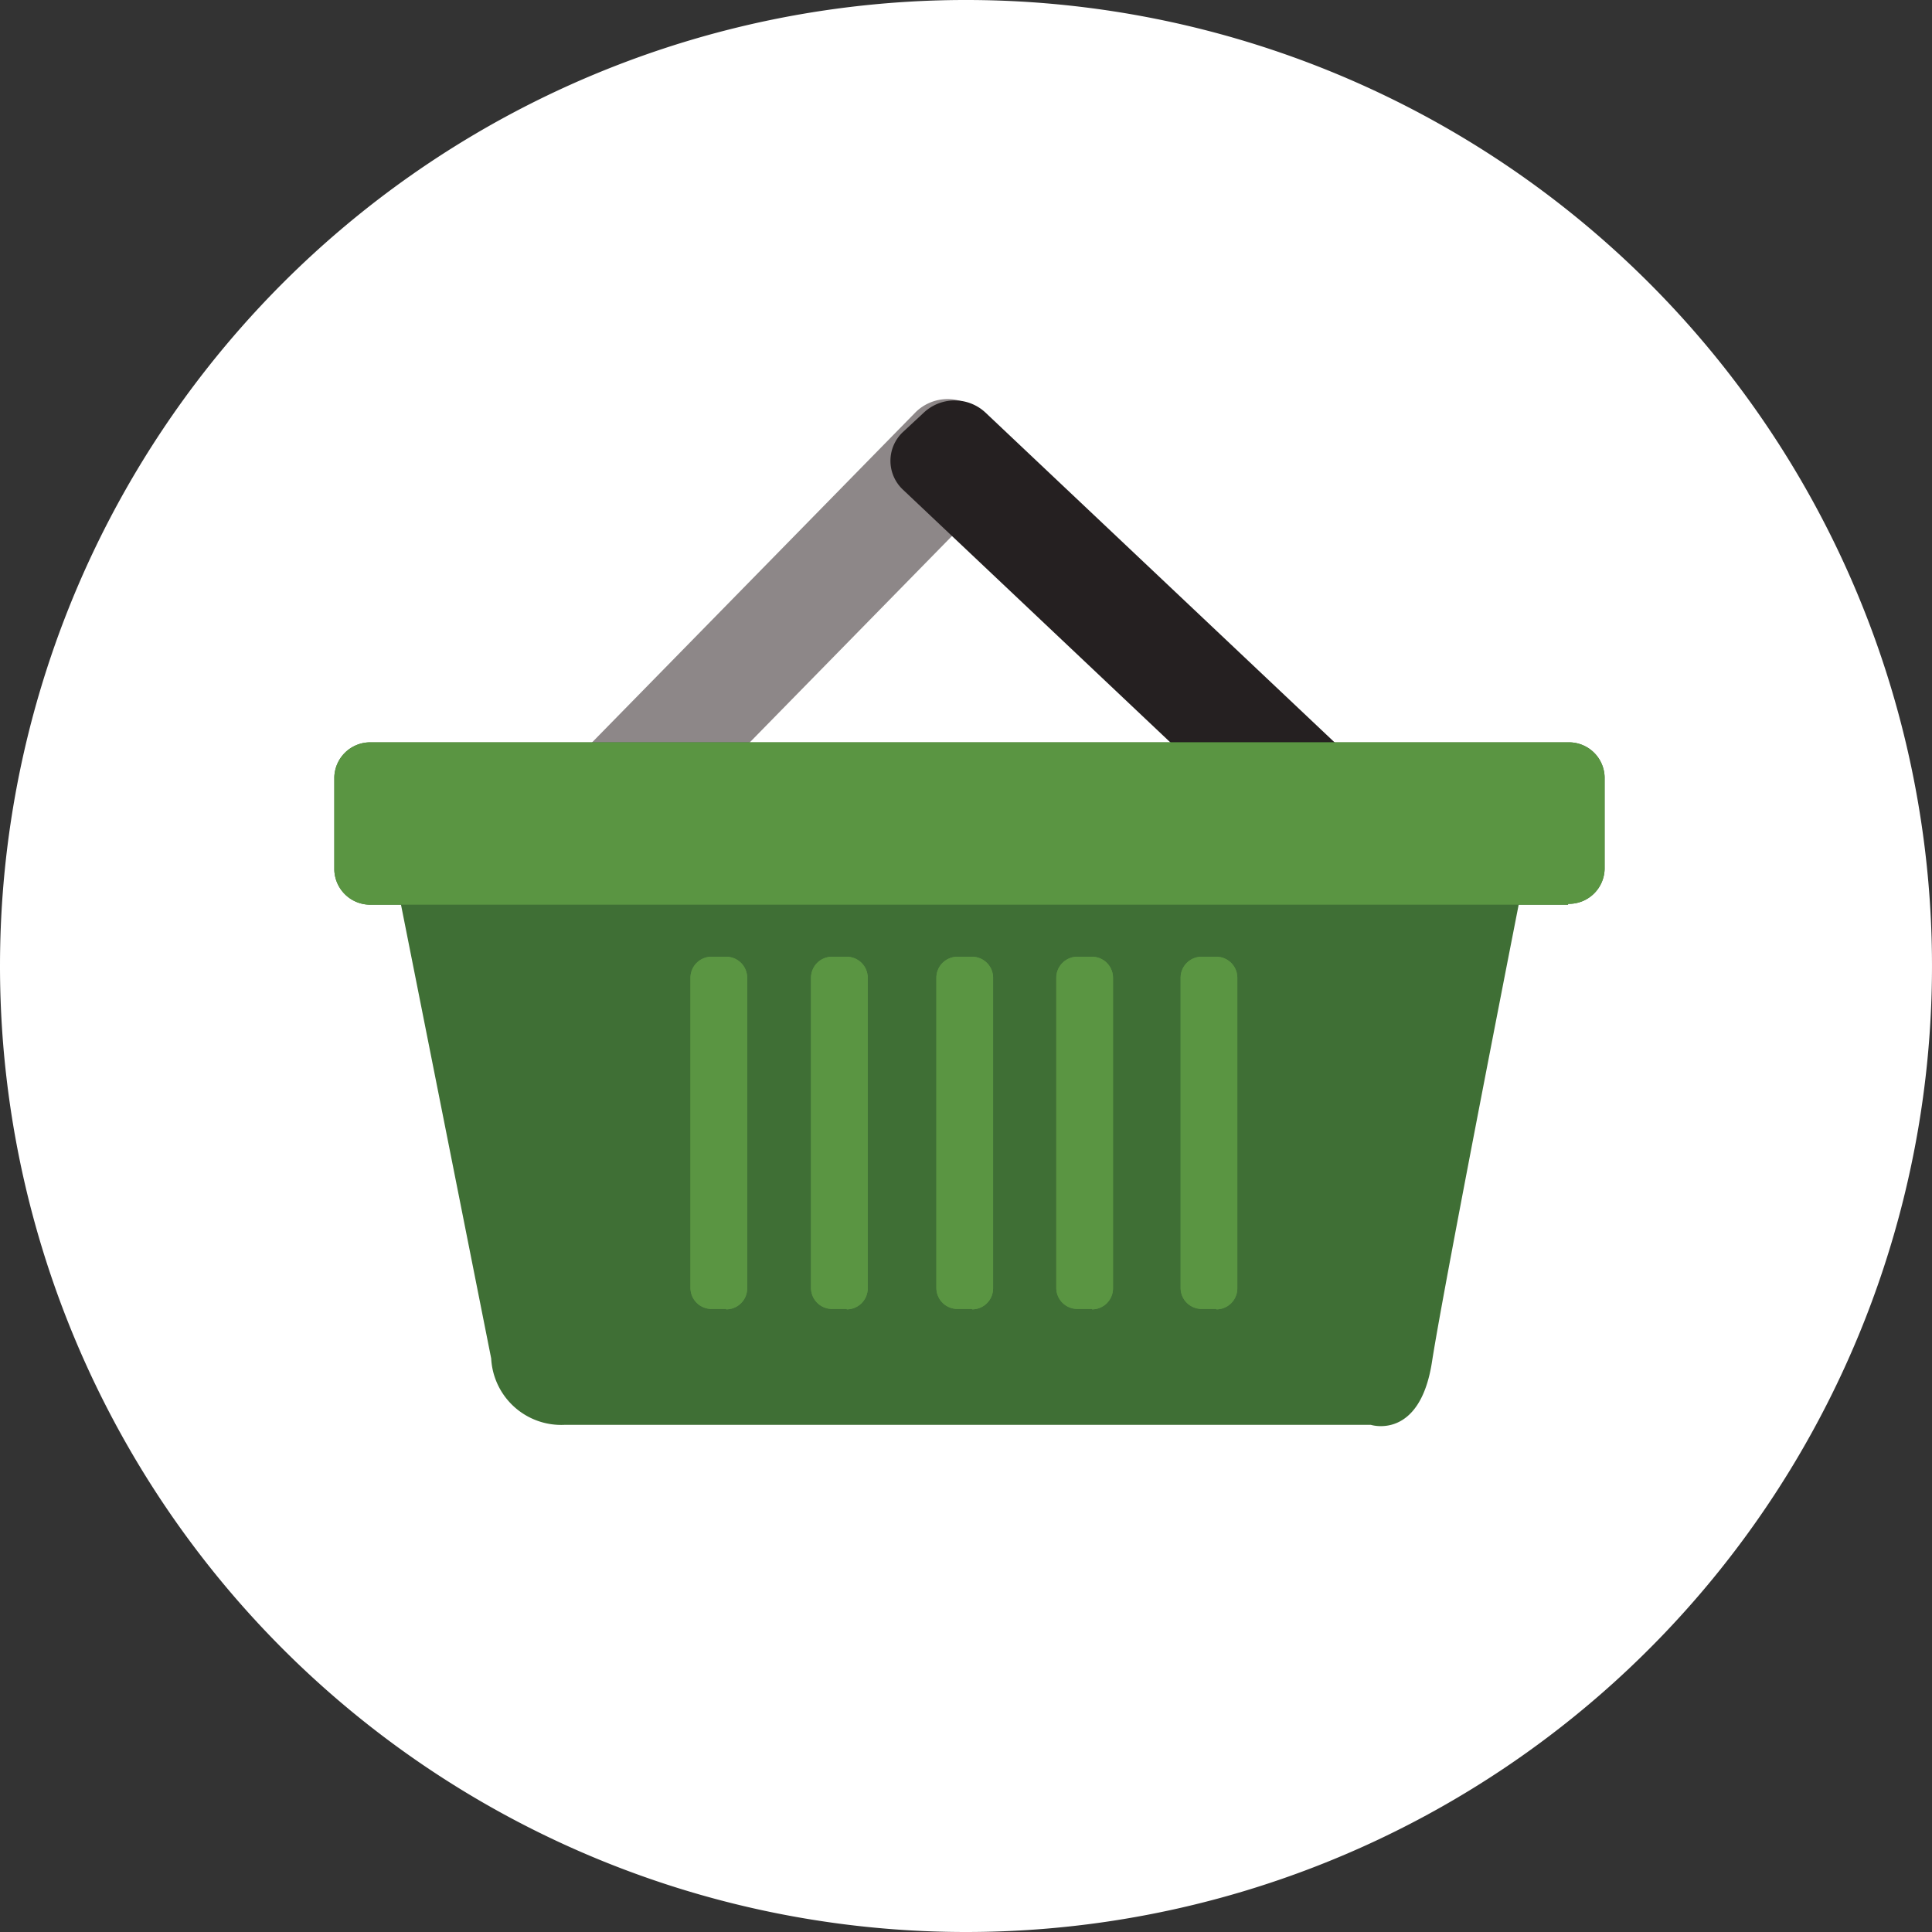 <svg xmlns="http://www.w3.org/2000/svg" viewBox="0 0 92 92"><rect x="0" y="0" width="92" height="92" fill="#333333" stroke="none"/><defs><style>.cls-1{fill:#fff;}.cls-2{fill:#8d8788;}.cls-3{fill:#252021;}.cls-4{fill:#3f6f35;}.cls-5{fill:#5a9542;}</style></defs><g id="Layer_2" data-name="Layer 2"><g id="Consumer_Retail" data-name="Consumer &amp; Retail"><path class="cls-1" d="M46,92A46,46,0,1,0,0,46,46,46,0,0,0,46,92"/><path class="cls-2" d="M24.23,44.19l-1-.89a1.88,1.88,0,0,1-.12-2.76l20.5-20.92a2.17,2.17,0,0,1,2.92-.1l1,.89a1.87,1.87,0,0,1,.12,2.75L27.15,44.08a2.16,2.16,0,0,1-2.92.11"/><path class="cls-3" d="M68.24,42.53l-1,.94a2.18,2.18,0,0,1-2.92,0L43,23.32a1.88,1.88,0,0,1,0-2.75l1-.93a2.15,2.15,0,0,1,2.92,0L68.24,39.78a1.88,1.88,0,0,1,0,2.75"/><path class="cls-4" d="M18.88,42l4.51,22.69a3.34,3.34,0,0,0,3.49,3.16h38.4s2.33.75,2.91-3,4.37-23,4.37-23Z"/><path class="cls-4" d="M74.67,43.08h-57a1.71,1.71,0,0,1-1.75-1.65V37a1.71,1.71,0,0,1,1.75-1.65h57A1.7,1.7,0,0,1,76.41,37v4.39a1.7,1.7,0,0,1-1.74,1.65"/><path class="cls-5" d="M34.58,62.33h-.7a1,1,0,0,1-1-1V46.56a1,1,0,0,1,1-1h.7a1,1,0,0,1,1,1V61.35a1,1,0,0,1-1,1"/><path class="cls-5" d="M40.32,62.33h-.7a1,1,0,0,1-1-1V46.56a1,1,0,0,1,1-1h.7a1,1,0,0,1,1,1V61.35a1,1,0,0,1-1,1"/><path class="cls-5" d="M46.29,62.33h-.7a1,1,0,0,1-1-1V46.56a1,1,0,0,1,1-1h.7a1,1,0,0,1,1,1V61.35a1,1,0,0,1-1,1"/><path class="cls-5" d="M52,62.33h-.7a1,1,0,0,1-1-1V46.56a1,1,0,0,1,1-1H52a1,1,0,0,1,1,1V61.35a1,1,0,0,1-1,1"/><path class="cls-5" d="M57.92,62.33h-.7a1,1,0,0,1-1-1V46.56a1,1,0,0,1,1-1h.7a1,1,0,0,1,1,1V61.35a1,1,0,0,1-1,1"/><path class="cls-5" d="M74.67,43.08h-57a1.71,1.71,0,0,1-1.75-1.65V37a1.71,1.71,0,0,1,1.75-1.65h57A1.7,1.7,0,0,1,76.41,37v4.39a1.7,1.7,0,0,1-1.74,1.65"/><path class="cls-5" d="M34.58,62.33h-.7a1,1,0,0,1-1-1V46.56a1,1,0,0,1,1-1h.7a1,1,0,0,1,1,1V61.35a1,1,0,0,1-1,1"/><path class="cls-5" d="M40.32,62.33h-.7a1,1,0,0,1-1-1V46.56a1,1,0,0,1,1-1h.7a1,1,0,0,1,1,1V61.35a1,1,0,0,1-1,1"/><path class="cls-5" d="M46.29,62.33h-.7a1,1,0,0,1-1-1V46.56a1,1,0,0,1,1-1h.7a1,1,0,0,1,1,1V61.35a1,1,0,0,1-1,1"/><path class="cls-5" d="M52,62.33h-.7a1,1,0,0,1-1-1V46.56a1,1,0,0,1,1-1H52a1,1,0,0,1,1,1V61.35a1,1,0,0,1-1,1"/><path class="cls-5" d="M57.92,62.33h-.7a1,1,0,0,1-1-1V46.56a1,1,0,0,1,1-1h.7a1,1,0,0,1,1,1V61.35a1,1,0,0,1-1,1"/></g></g></svg>
